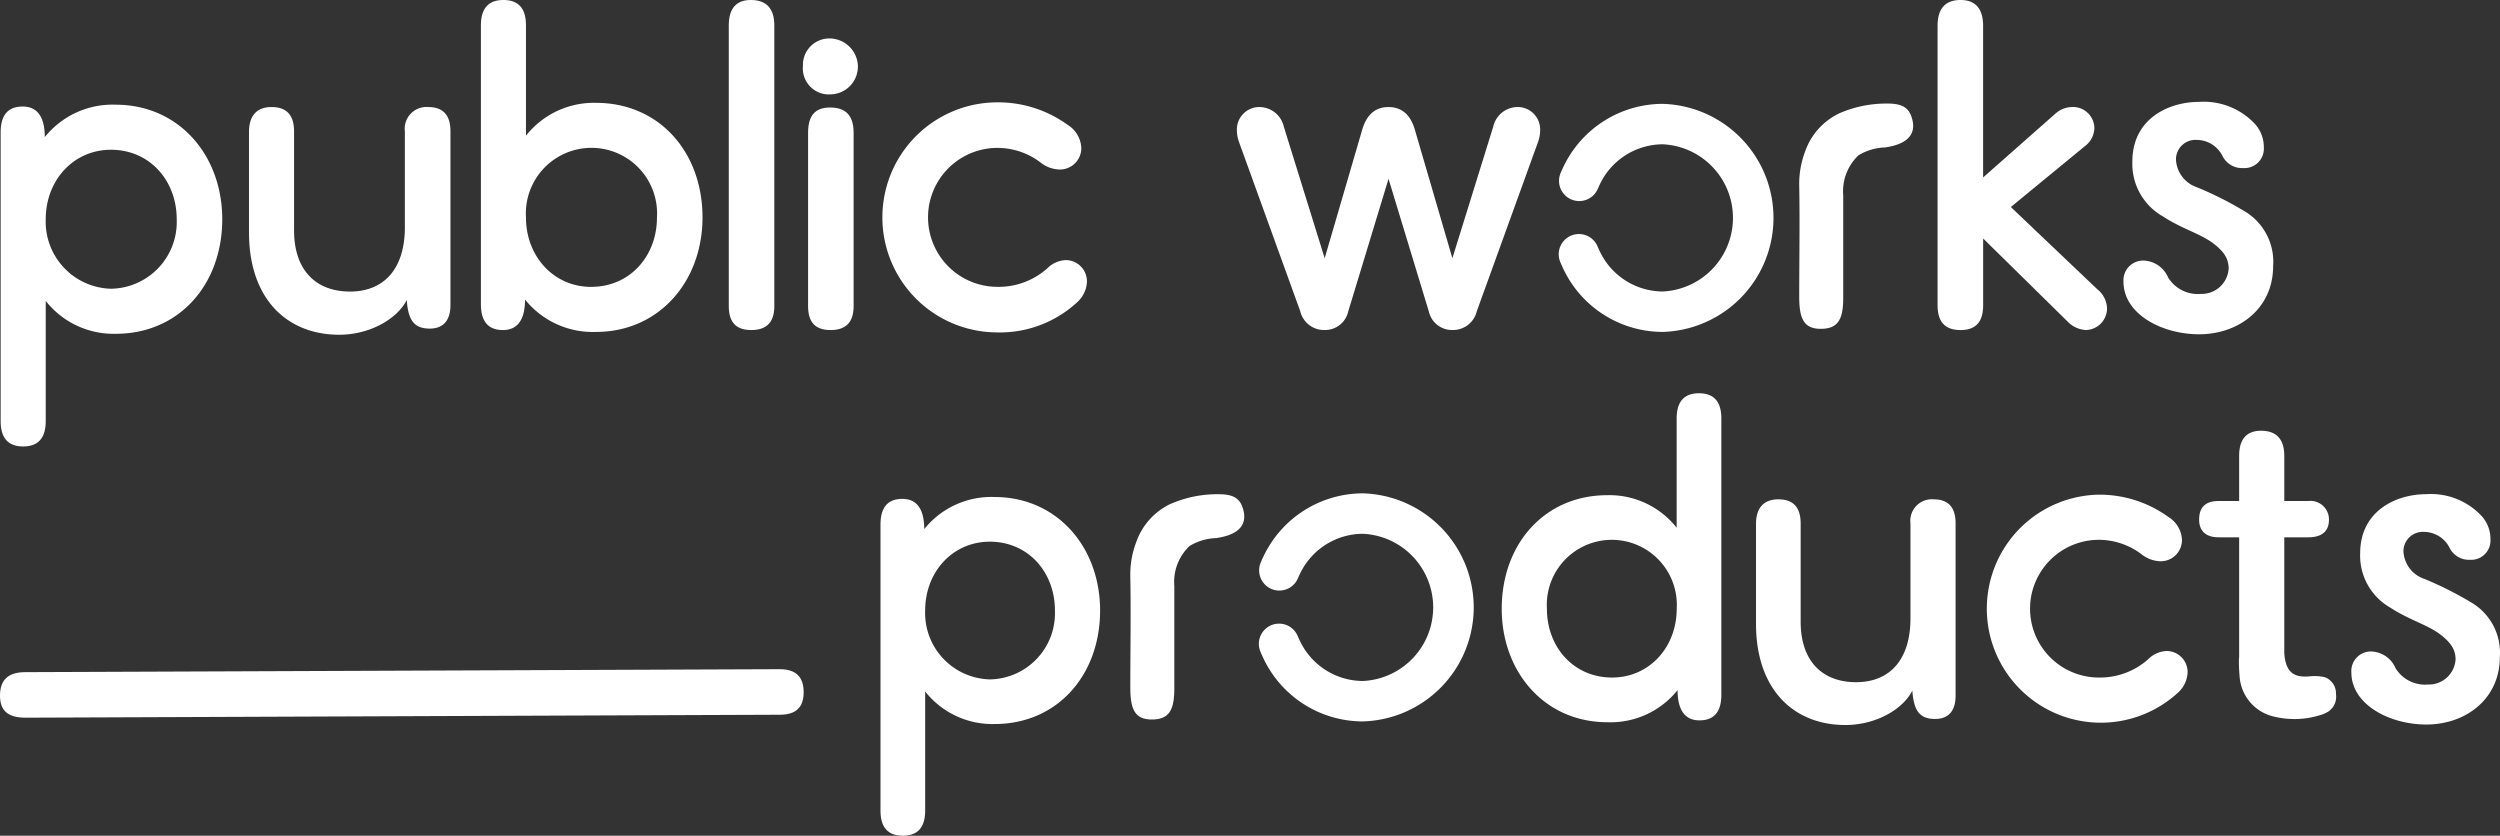 <svg xmlns="http://www.w3.org/2000/svg" width="253.518" height="84.748" viewBox="0 0 253.518 84.748"><rect x="0" y="0" width="253.518" height="84.748" fill="#333333" stroke="none"/><g id="Group_6" data-name="Group 6" transform="translate(-461.018 -342.071)"><path id="Path_1" data-name="Path 1" d="M540.088,409.932c1.618,0,2.427.762,2.427,2.333s-.809,2.285-2.427,2.285l-76.5.3c-1.761,0-2.57-.714-2.57-2.238,0-1.571.809-2.38,2.57-2.38Z" fill="#fff"></path><path id="Path_2" data-name="Path 2" d="M561.867,392.472a8.721,8.721,0,0,0-7.125,3.255c0-2.028-.755-3.066-2.217-3.066-1.51,0-2.218.9-2.218,2.594v29.016q0,2.547,2.265,2.548t2.264-2.548V412.193a8.7,8.7,0,0,0,7.031,3.3c6.369,0,10.709-4.954,10.709-11.512C572.576,397.52,568.189,392.472,561.867,392.472Zm-.472,18.494a6.733,6.733,0,0,1-6.559-6.982c0-3.916,2.784-6.982,6.559-6.982,3.868,0,6.6,3.066,6.6,6.982a6.711,6.711,0,0,1-6.595,6.982Z" fill="#fff"></path><path id="Path_3" data-name="Path 3" d="M633.309,381.951q-2.265,0-2.265,2.548v11.087a8.693,8.693,0,0,0-7.03-3.3c-6.369,0-10.71,4.954-10.71,11.513,0,6.462,4.388,11.511,10.71,11.511a8.717,8.717,0,0,0,7.124-3.256c0,2.03.755,3.068,2.218,3.068,1.51,0,2.218-.9,2.218-2.6V384.5Q635.574,381.949,633.309,381.951Zm-8.823,28.827c-3.869,0-6.6-3.066-6.6-6.982a6.593,6.593,0,1,1,13.163,0c0,3.916-2.783,6.982-6.558,6.982Z" fill="#fff"></path><path id="Path_4" data-name="Path 4" d="M657.112,392.708a2.187,2.187,0,0,0-2.359,2.453v9.625c0,4.1-2.029,6.464-5.52,6.464-3.4,0-5.615-2.123-5.615-6.134v-9.955c0-1.652-.754-2.453-2.264-2.453-1.416,0-2.265.8-2.265,2.5v10.1c0,6.794,3.916,10.285,9.059,10.285,3.114,0,5.85-1.6,6.794-3.491.141,1.934.66,2.878,2.312,2.878,1.462,0,2.075-.944,2.075-2.359v-17.5C659.329,393.509,658.575,392.708,657.112,392.708Z" fill="#fff"></path><path id="Path_5" data-name="Path 5" d="M680.729,408.088a2.8,2.8,0,0,0-1.888.85,7.352,7.352,0,0,1-4.953,1.84,6.983,6.983,0,1,1-.048-13.966,7.179,7.179,0,0,1,4.341,1.463,3.232,3.232,0,0,0,1.84.708,2.15,2.15,0,0,0,2.265-2.123,2.876,2.876,0,0,0-1.368-2.359,11.915,11.915,0,0,0-7.172-2.265,11.563,11.563,0,1,0,8.21,20.005,2.949,2.949,0,0,0,.9-1.935,2.137,2.137,0,0,0-2.127-2.218Z" fill="#fff"></path><path id="Path_6" data-name="Path 6" d="M711.728,403.229a35.6,35.6,0,0,0-4.859-2.453,3.1,3.1,0,0,1-2.123-2.784,1.96,1.96,0,0,1,2.076-1.982,2.914,2.914,0,0,1,2.594,1.6,2.189,2.189,0,0,0,2.076,1.226,1.953,1.953,0,0,0,2.076-2.076,3.466,3.466,0,0,0-.849-2.311,7.032,7.032,0,0,0-5.662-2.265c-3.066,0-6.7,1.7-6.7,5.991a6.066,6.066,0,0,0,3.067,5.521c1.887,1.226,3.538,1.651,4.906,2.6,1.227.9,1.7,1.651,1.7,2.642a2.711,2.711,0,0,1-2.784,2.547,3.508,3.508,0,0,1-3.3-1.65,2.783,2.783,0,0,0-2.454-1.7,1.983,1.983,0,0,0-2.028,2.123c0,3.256,3.868,5.285,7.6,5.285,4.011,0,7.455-2.6,7.455-6.841a5.9,5.9,0,0,0-2.791-5.473Z" fill="#fff"></path><path id="Path_7" data-name="Path 7" d="M696.8,410.753a4.483,4.483,0,0,0-1.569-.094c-1.208.106-2.034-.16-2.389-1.3a4.255,4.255,0,0,1-.181-1.138V396.559h2.407c1.415,0,2.123-.614,2.123-1.793a1.88,1.88,0,0,0-2.123-1.887H692.66V388.3c0-1.7-.8-2.548-2.358-2.548-1.463,0-2.218.85-2.218,2.548v4.577h-2.076c-1.321,0-1.982.613-1.982,1.887,0,1.133.661,1.793,1.982,1.793h2.076v12.15c-.008.1-.024.2-.024.309a15.894,15.894,0,0,0,.067,1.6,4.488,4.488,0,0,0,3.549,4.137,8.749,8.749,0,0,0,4.741-.2,3.246,3.246,0,0,0,.685-.309,1.806,1.806,0,0,0,.8-1.786A1.749,1.749,0,0,0,696.8,410.753Z" fill="#fff"></path><g id="Group_3" data-name="Group 3"><path id="Path_8" data-name="Path 8" d="M645.654,375.417c1.853,0,2.281-1.093,2.281-3.183V361.879a5.009,5.009,0,0,1,1.546-4.057,5.537,5.537,0,0,1,2.7-.8c2.576-.374,3.074-1.565,2.763-2.81-.281-1.123-.877-1.654-2.576-1.639a11.84,11.84,0,0,0-4.875,1.01,6.758,6.758,0,0,0-3.421,3.846,9.267,9.267,0,0,0-.6,3.476c.071,3.743,0,7.494,0,11.237C643.47,374.324,643.9,375.417,645.654,375.417Z" fill="#fff"></path><path id="Path_9" data-name="Path 9" d="M472.749,352.688a8.8,8.8,0,0,0-7.189,3.286c0-2.048-.761-3.1-2.238-3.1-1.523,0-2.238.9-2.238,2.619v29.28q0,2.571,2.286,2.571t2.285-2.571V372.589a8.776,8.776,0,0,0,7.094,3.332c6.427,0,10.807-5,10.807-11.616C483.556,357.782,479.129,352.688,472.749,352.688Zm-.476,18.663a6.8,6.8,0,0,1-6.618-7.046c0-3.952,2.809-7.047,6.618-7.047,3.9,0,6.665,3.1,6.665,7.047a6.773,6.773,0,0,1-6.665,7.046Z" fill="#fff"></path><path id="Path_10" data-name="Path 10" d="M504.455,352.927a2.207,2.207,0,0,0-2.381,2.474v9.714c0,4.141-2.047,6.522-5.57,6.522-3.428,0-5.665-2.143-5.665-6.19V355.4c0-1.665-.762-2.474-2.286-2.474-1.428,0-2.285.809-2.285,2.523v10.188c0,6.856,3.952,10.379,9.141,10.379,3.142,0,5.9-1.619,6.856-3.523.143,1.951.666,2.9,2.332,2.9,1.477,0,2.1-.953,2.1-2.381V355.354C506.692,353.736,505.931,352.927,504.455,352.927Z" fill="#fff"></path><path id="Path_11" data-name="Path 11" d="M521.449,352.5a8.774,8.774,0,0,0-7.094,3.333V344.642q0-2.571-2.285-2.571t-2.285,2.571v28.28c0,1.715.714,2.618,2.238,2.618,1.475,0,2.237-1.046,2.237-3.094a8.8,8.8,0,0,0,7.189,3.285c6.38,0,10.808-5.1,10.808-11.617C532.257,357.5,527.877,352.5,521.449,352.5Zm-.476,18.663c-3.808,0-6.618-3.094-6.618-7.046a6.654,6.654,0,1,1,13.284,0c0,3.949-2.762,7.043-6.666,7.043Z" fill="#fff"></path><path id="Path_12" data-name="Path 12" d="M537.158,342.071c-1.476,0-2.237.857-2.237,2.571v28.471c0,1.666.761,2.427,2.285,2.427s2.333-.761,2.333-2.427V344.642C539.539,342.928,538.729,342.071,537.158,342.071Z" fill="#fff"></path><path id="Path_13" data-name="Path 13" d="M545.2,352.974c-1.523,0-2.237.809-2.237,2.57v17.569c0,1.618.714,2.427,2.285,2.427s2.333-.809,2.333-2.427V355.544C547.584,353.783,546.775,352.974,545.2,352.974Z" fill="#fff"></path><path id="Path_14" data-name="Path 14" d="M545.3,345.977a2.675,2.675,0,0,0-2.857,2.761,2.642,2.642,0,0,0,2.857,2.9,2.815,2.815,0,0,0,2.713-2.9A2.885,2.885,0,0,0,545.3,345.977Z" fill="#fff"></path><path id="Path_15" data-name="Path 15" d="M562.055,375.779a11.555,11.555,0,0,0,8.285-3.142,2.973,2.973,0,0,0,.9-1.952,2.155,2.155,0,0,0-2.142-2.238,2.835,2.835,0,0,0-1.9.857,7.415,7.415,0,0,1-5,1.856,7.046,7.046,0,1,1-.048-14.092,7.239,7.239,0,0,1,4.379,1.475,3.254,3.254,0,0,0,1.857.715,2.17,2.17,0,0,0,2.286-2.142,2.9,2.9,0,0,0-1.381-2.381,12.027,12.027,0,0,0-7.237-2.285,11.665,11.665,0,0,0,0,23.329Z" fill="#fff"></path><path id="Path_16" data-name="Path 16" d="M617.011,356.4a3.592,3.592,0,0,0,.19-1.143,2.276,2.276,0,0,0-2.333-2.332,2.554,2.554,0,0,0-2.428,2l-4.14,13.332-3.809-13.045c-.476-1.619-1.428-2.285-2.666-2.285s-2.19.666-2.666,2.285l-3.809,13.045-4.142-13.331a2.555,2.555,0,0,0-2.428-2,2.276,2.276,0,0,0-2.333,2.332,3.594,3.594,0,0,0,.19,1.143l6.237,17.234a2.474,2.474,0,0,0,2.476,1.9,2.4,2.4,0,0,0,2.381-1.856l4.094-13.473,4.094,13.473a2.4,2.4,0,0,0,2.381,1.856,2.473,2.473,0,0,0,2.475-1.9Z" fill="#fff"></path><path id="Path_17" data-name="Path 17" d="M659.839,375.54c1.523,0,2.285-.809,2.285-2.523v-6.76l8.523,8.38a2.785,2.785,0,0,0,1.9.9,2.2,2.2,0,0,0,2.142-2.189,2.6,2.6,0,0,0-1-1.953l-8.76-8.331,7.474-6.142a2.375,2.375,0,0,0,1-1.856,2.168,2.168,0,0,0-2.286-2.142,2.619,2.619,0,0,0-1.713.713l-7.285,6.428V344.689c0-1.713-.762-2.618-2.285-2.618-1.571,0-2.333.9-2.333,2.618v28.328C657.506,374.731,658.268,375.54,659.839,375.54Z" fill="#fff"></path><path id="Path_18" data-name="Path 18" d="M691.529,369.066a5.96,5.96,0,0,0-2.809-5.523,35.959,35.959,0,0,0-4.9-2.476,3.125,3.125,0,0,1-2.142-2.808,1.977,1.977,0,0,1,2.094-2,2.943,2.943,0,0,1,2.619,1.619,2.209,2.209,0,0,0,2.095,1.237,1.971,1.971,0,0,0,2.1-2.094,3.5,3.5,0,0,0-.857-2.333,7.1,7.1,0,0,0-5.714-2.285c-3.094,0-6.76,1.714-6.76,6.045a6.12,6.12,0,0,0,3.1,5.571c1.9,1.238,3.571,1.666,4.951,2.619,1.238.9,1.714,1.666,1.714,2.666a2.736,2.736,0,0,1-2.809,2.571,3.54,3.54,0,0,1-3.332-1.667,2.81,2.81,0,0,0-2.476-1.714,2,2,0,0,0-2.048,2.142c0,3.286,3.9,5.333,7.665,5.333C688.054,375.969,691.529,373.351,691.529,369.066Z" fill="#fff"></path><g id="Group_2" data-name="Group 2"><g id="Group_1" data-name="Group 1"><path id="Path_19" data-name="Path 19" d="M629.613,375.73a11.159,11.159,0,0,1-10.077-6.426c-.1-.217-.206-.444-.3-.674a2.049,2.049,0,0,1,3.793-1.553c.062.149.126.3.2.439a7.094,7.094,0,0,0,6.388,4.114,7.471,7.471,0,0,0,0-14.927,7.1,7.1,0,0,0-6.366,4.067c-.07.141-.133.283-.194.427a2.049,2.049,0,0,1-3.785-1.572c.093-.225.193-.445.3-.662a11.165,11.165,0,0,1,10.045-6.36,11.568,11.568,0,0,1,0,23.127Z" fill="#fff"></path></g></g></g><path id="Path_20" data-name="Path 20" d="M577.822,415.033c1.853,0,2.28-1.093,2.28-3.182V401.495a5.009,5.009,0,0,1,1.546-4.057,5.54,5.54,0,0,1,2.7-.8c2.576-.375,3.075-1.565,2.763-2.81-.281-1.124-.877-1.654-2.575-1.639a11.835,11.835,0,0,0-4.875,1.009,6.753,6.753,0,0,0-3.421,3.846,9.233,9.233,0,0,0-.6,3.477c.071,3.742,0,7.493,0,11.236C575.637,413.94,576.064,415.033,577.822,415.033Z" fill="#fff"></path><g id="Group_5" data-name="Group 5"><g id="Group_4" data-name="Group 4"><path id="Path_21" data-name="Path 21" d="M599.2,415.228a11.161,11.161,0,0,1-10.077-6.426c-.1-.217-.206-.444-.3-.674a2.05,2.05,0,0,1,3.794-1.554c.061.15.126.3.2.44a7.1,7.1,0,0,0,6.388,4.114,7.471,7.471,0,0,0,0-14.928,7.1,7.1,0,0,0-6.365,4.068c-.07.141-.134.282-.194.427a2.049,2.049,0,0,1-3.785-1.572c.093-.225.192-.445.3-.662A11.167,11.167,0,0,1,599.2,392.1a11.568,11.568,0,0,1,0,23.128Z" fill="#fff"></path></g></g></g></svg>